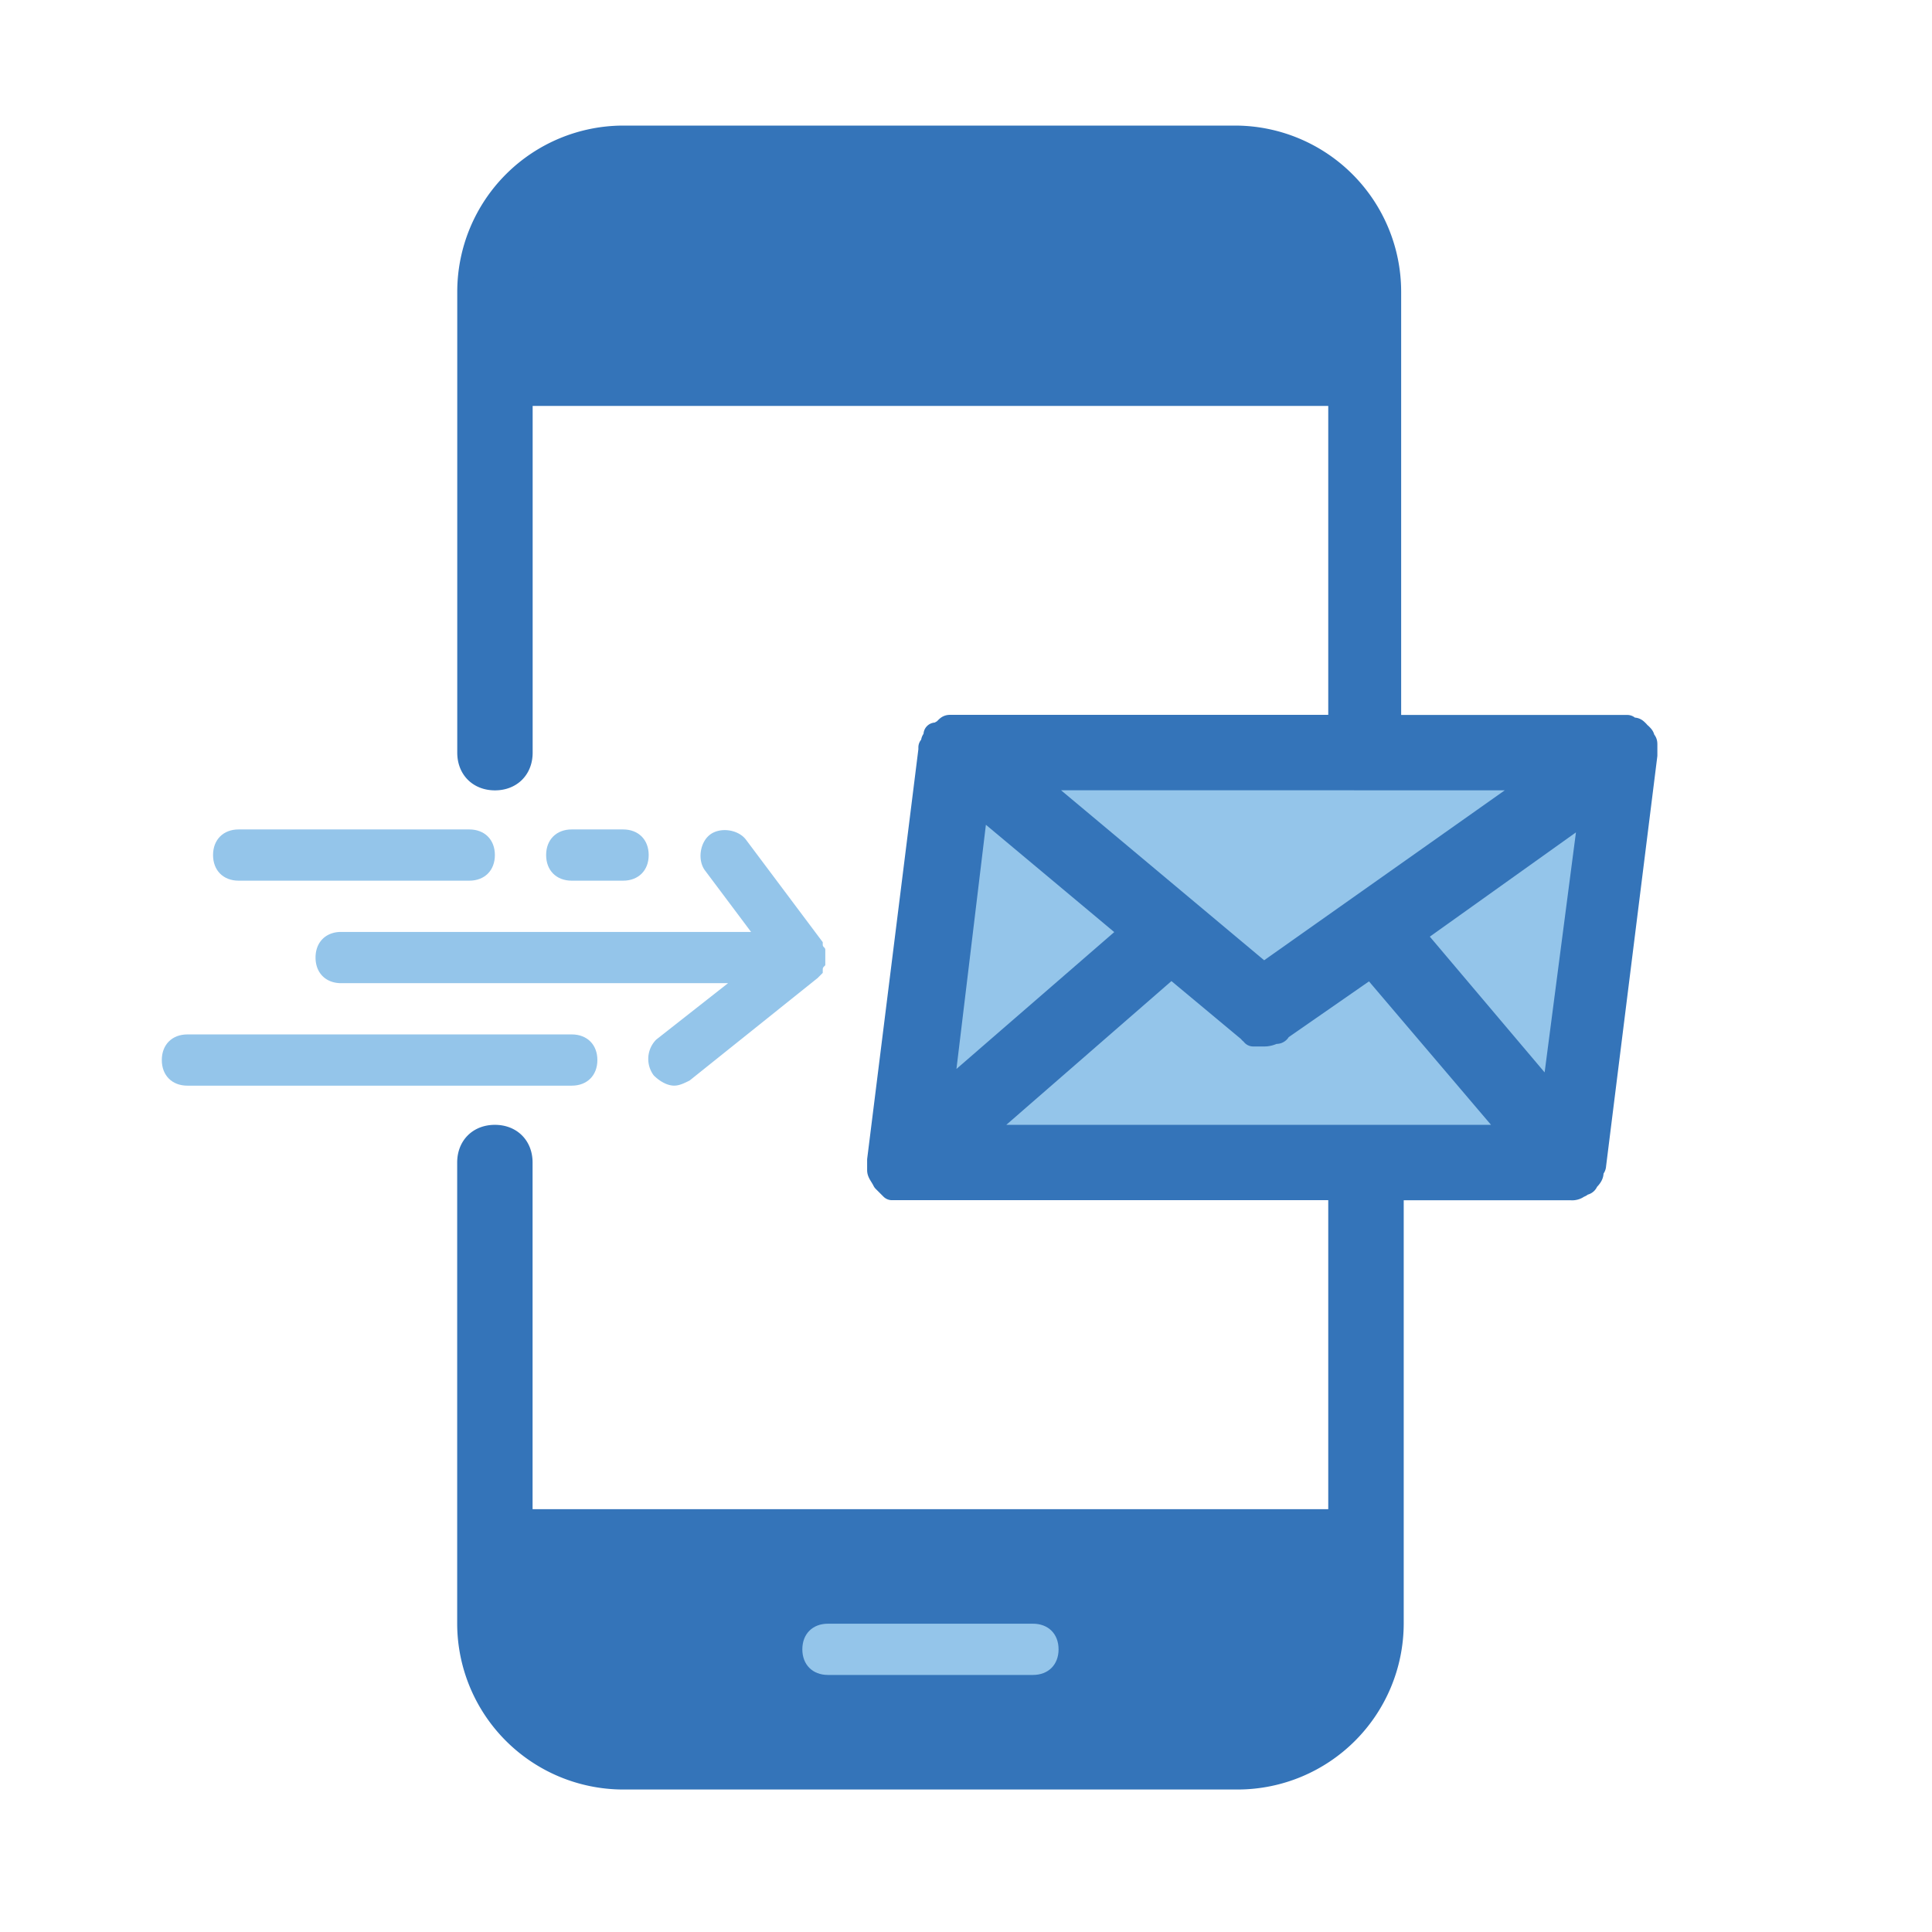 <svg xmlns="http://www.w3.org/2000/svg" viewBox="0 0 800 800"><defs><style>.cls-1,.cls-3{fill:#3474b9;}.cls-2{fill:#94c5ea;}.cls-3{stroke:#3474b9;stroke-linecap:round;stroke-linejoin:round;stroke-width:10px;}</style></defs><title>paperless-icon</title><g id="Layer_7" data-name="Layer 7"><polygon class="cls-1" points="205 639 565 639 565 683 542 721 247 721 208 697 205 639"/><polygon class="cls-1" points="205 153 205 106 221 78 253 65 526 65 555 89 555 153 205 153"/><polygon class="cls-2" points="400 316 380 480 644 480 671 310 400 316"/><path class="cls-3" d="M555,301H393.77c-1.06,0-1.06,0-2.12,1.06l-1.06,1.06c-1.06,0-1.06,1.06-2.12,1.06H387.4v1.06c0,1.06-1.06,1.06-1.06,2.12s0,1.06-1.06,2.12v1.06L364.06,480.31h0v4.24c0,1.06,1.06,2.12,2.12,4.24h0l3.18,3.18H555V629.91H215.53V481.38c0-6.37-4.24-10.61-10.61-10.61s-10.61,4.24-10.61,10.61v191A63.84,63.84,0,0,0,258,736H512.59a63.84,63.84,0,0,0,63.66-63.66V492h74.27a3.9,3.9,0,0,0,3.18-1.06c1.06,0,1.06-1.06,2.12-1.06a1,1,0,0,0,1.06-1.06h0c1.06-1.06,2.12-2.12,2.12-3.18v-1.06c0-1.06,1.06-1.06,1.06-2.12l21.22-169.75v-4.24c0-1.06,0-1.06-1.06-2.12,0-1.06,0-1.06-1.06-2.12h0a1,1,0,0,1-1.06-1.06c-1.06-1.06-1.06-1.06-2.12-1.06s-1.06,0-2.12-1.06H575.19V120.66A63.84,63.84,0,0,0,511.53,57H258a63.84,63.84,0,0,0-63.66,63.66v191c0,6.37,4.24,10.61,10.61,10.61s10.61-4.24,10.61-10.61V163.09H555V301m0,371.33a42.56,42.56,0,0,1-42.44,42.44H258a42.56,42.56,0,0,1-42.44-42.44V651.13H555ZM404.38,331.78l64.72,54.11-79.57,69Zm-1.06,139L485,399.68l31.83,26.52a1,1,0,0,1,1.06,1.06,1,1,0,0,1,1.06,1.06h4.24a8,8,0,0,0,4.24-1.06h1.06a1,1,0,0,0,1.06-1.06l38.19-26.52,60.47,71.08Zm239.77-14.85-58.35-69,74.27-53Zm-4.24-133.68L523.2,403.93,425.6,322.23ZM215.53,120.66A42.56,42.56,0,0,1,258,78.22H512.59A42.56,42.56,0,0,1,555,120.66v21.22H215.53Z"/><path class="cls-2" d="M342.84,693.56h84.88c6.37,0,10.61-4.24,10.61-10.61s-4.24-10.61-10.61-10.61H342.84c-6.37,0-10.61,4.24-10.61,10.61S336.48,693.56,342.84,693.56Z"/><path class="cls-2" d="M270.7,445.3c2.12,2.12,5.3,4.24,8.49,4.24,2.12,0,4.24-1.06,6.37-2.12l53-42.44h0l1.06-1.06,1.06-1.06V401.8c0-1.06,0-1.06,1.06-2.12v-6.37c0-1.06-1.06-1.06-1.06-2.12v-1.06L308.89,347.7c-3.18-4.24-10.61-5.3-14.85-2.12s-5.3,10.61-2.12,14.85L311,385.89H141.27c-6.37,0-10.61,4.24-10.61,10.61s4.24,10.61,10.61,10.61h160.2l-29.71,23.34A11.36,11.36,0,0,0,270.7,445.3Z"/><path class="cls-2" d="M98.83,364.67h95.48c6.37,0,10.61-4.24,10.61-10.61s-4.24-10.61-10.61-10.61H98.83c-6.37,0-10.61,4.24-10.61,10.61S92.46,364.67,98.83,364.67Z"/><path class="cls-2" d="M247.36,438.94c0-6.37-4.24-10.61-10.61-10.61H77.61c-6.37,0-10.61,4.24-10.61,10.61s4.24,10.61,10.61,10.61H236.75C243.12,449.55,247.36,445.3,247.36,438.94Z"/><path class="cls-2" d="M258,364.67c6.37,0,10.61-4.24,10.61-10.61s-4.24-10.61-10.61-10.61H236.75c-6.37,0-10.61,4.24-10.61,10.61s4.24,10.61,10.61,10.61Z"/></g></svg>